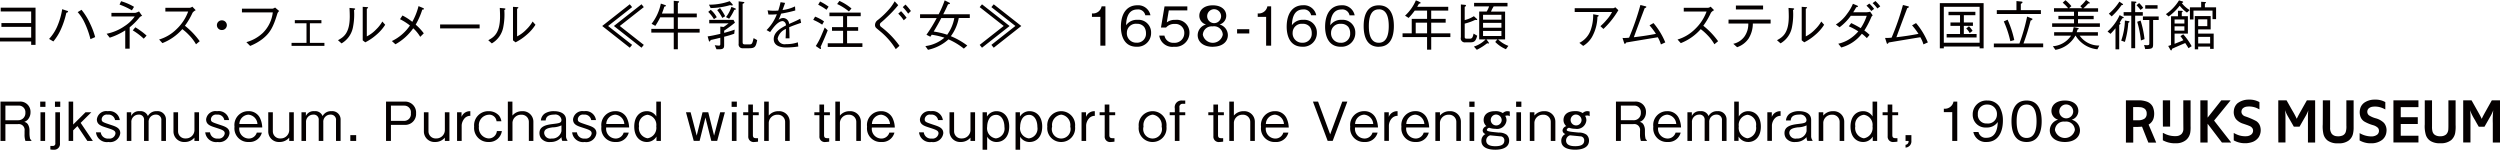 <svg xmlns="http://www.w3.org/2000/svg" width="351" height="21.031" viewBox="0 0 351 21.031">
<defs>
    <style>
      .cls-1 {
        fill: #040000;
        fill-rule: evenodd;
      }
    </style>
  </defs>
  <path id="シェイプ_1_のコピー_2" data-name="シェイプ 1 のコピー 2" class="cls-1" d="M6.572,23.784a2.62,2.62,0,0,1-.123-0.945V22.362a0.818,0.818,0,0,0-.935-0.937H3.759v2.359H3.069V18.265H5.728a1.432,1.432,0,0,1,1.556,1.489,1.521,1.521,0,0,1-.429,1.089,1.391,1.391,0,0,1-.452.272,0.759,0.759,0,0,1,.544.393,1.574,1.574,0,0,1,.192.8v0.409a3.522,3.522,0,0,0,.061.643,0.4,0.4,0,0,0,.2.309v0.114H6.572ZM5.6,18.825H3.759v2.056h1.77A0.994,0.994,0,0,0,6.564,19.83,0.922,0.922,0,0,0,5.6,18.825ZM8.645,19V18.265H9.381V19H8.645Zm0.039,4.786V19.762H9.335v4.022H8.684Zm1.8,1.233a1.732,1.732,0,0,1-.414-0.039V24.487H10.4a0.328,0.328,0,0,0,.368-0.386V19.762h0.651v4.355A0.815,0.815,0,0,1,10.487,25.017ZM10.717,19V18.265H11.46V19H10.717Zm4.549,4.786L13.872,21.7l-0.6.6v1.489H12.637V18.265h0.636v3.22l1.732-1.723h0.82l-1.5,1.489,1.71,2.533H15.266Zm2.96,0.151a1.527,1.527,0,0,1-1.748-1.361h0.667a0.994,0.994,0,0,0,1.088.877,0.846,0.846,0,0,0,.981-0.718c0-.4-0.322-0.507-1.257-0.81-0.767-.242-1.357-0.431-1.357-1.171a1.325,1.325,0,0,1,1.54-1.142,1.453,1.453,0,0,1,1.679,1.247H19.154a0.924,0.924,0,0,0-1.035-.763,0.714,0.714,0,0,0-.843.62c0,0.393.1,0.424,1.3,0.824,0.713,0.235,1.31.439,1.31,1.158A1.426,1.426,0,0,1,18.226,23.935Zm7.426-.151V20.918a0.723,0.723,0,0,0-.744-0.824,0.994,0.994,0,0,0-1.042,1.066v2.624H23.223V20.873a0.7,0.7,0,0,0-.782-0.779,1.012,1.012,0,0,0-1,1.081v2.608H20.8V19.762h0.62v0.521a1.183,1.183,0,0,1,1.18-.673,1.1,1.1,0,0,1,1.165.688,1.316,1.316,0,0,1,1.241-.688A1.168,1.168,0,0,1,26.3,20.843v2.941H25.653Zm4.646,0V23.323a1.743,1.743,0,0,1-1.372.612,1.479,1.479,0,0,1-1.571-1.5V19.762H28v2.669a1,1,0,0,0,1.066,1.005,1.192,1.192,0,0,0,1.234-1.1V19.762h0.644v4.022H30.3Zm3.266,0.151a1.528,1.528,0,0,1-1.748-1.361h0.667a0.994,0.994,0,0,0,1.089.877,0.846,0.846,0,0,0,.981-0.718c0-.4-0.322-0.507-1.257-0.81-0.767-.242-1.357-0.431-1.357-1.171a1.325,1.325,0,0,1,1.54-1.142,1.453,1.453,0,0,1,1.679,1.247H34.492a0.924,0.924,0,0,0-1.035-.763,0.713,0.713,0,0,0-.843.62c0,0.393.1,0.424,1.3,0.824,0.713,0.235,1.311.439,1.311,1.158A1.427,1.427,0,0,1,33.564,23.935ZM36.6,21.9a1.36,1.36,0,0,0,1.318,1.55,1.156,1.156,0,0,0,1.134-.832h0.713a1.754,1.754,0,0,1-1.824,1.316,1.911,1.911,0,0,1-2.016-2.14,1.936,1.936,0,0,1,1.955-2.185,1.724,1.724,0,0,1,1.648,1.021,3.306,3.306,0,0,1,.291,1.27H36.6Zm1.28-1.8a1.338,1.338,0,0,0-1.272,1.308h2.537A1.388,1.388,0,0,0,37.881,20.1Zm5.726,3.682V23.323a1.742,1.742,0,0,1-1.372.612,1.479,1.479,0,0,1-1.571-1.5V19.762h0.644v2.669a1,1,0,0,0,1.065,1.005,1.192,1.192,0,0,0,1.234-1.1V19.762h0.644v4.022H43.608Zm6.57,0V20.918a0.723,0.723,0,0,0-.743-0.824,0.994,0.994,0,0,0-1.042,1.066v2.624H47.749V20.873a0.7,0.7,0,0,0-.782-0.779,1.012,1.012,0,0,0-1,1.081v2.608H45.327V19.762h0.62v0.521a1.183,1.183,0,0,1,1.18-.673,1.1,1.1,0,0,1,1.165.688,1.316,1.316,0,0,1,1.241-.688,1.168,1.168,0,0,1,1.288,1.233v2.941H50.178Zm2.01,0V22.975h0.82v0.809h-0.82ZM59.8,21.531H57.887v2.253H57.2V18.265h2.6a1.537,1.537,0,0,1,1.617,1.648A1.52,1.52,0,0,1,59.8,21.531Zm-0.077-2.7H57.887v2.14h1.832a0.941,0.941,0,0,0,.965-1.074A0.926,0.926,0,0,0,59.718,18.832Zm5.734,4.953V23.323a1.743,1.743,0,0,1-1.372.612,1.479,1.479,0,0,1-1.571-1.5V19.762h0.644v2.669a1,1,0,0,0,1.066,1.005,1.192,1.192,0,0,0,1.234-1.1V19.762H66.1v4.022H65.453Zm2.738-3.13a1.633,1.633,0,0,0-.376.929v2.2H67.172V19.762H67.8v0.651a1.243,1.243,0,0,1,1.234-.8v0.651A1.076,1.076,0,0,0,68.191,20.654Zm3.39,3.281a1.965,1.965,0,0,1-2.015-2.155A1.982,1.982,0,0,1,71.6,19.61a1.9,1.9,0,0,1,1.464.62,1.676,1.676,0,0,1,.329.794H72.715a1.018,1.018,0,0,0-1.126-.915,1.475,1.475,0,0,0-1.349,1.656A1.483,1.483,0,0,0,71.6,23.436,1.139,1.139,0,0,0,72.761,22.4h0.7A1.786,1.786,0,0,1,71.58,23.935Zm5.666-.151V21.115a1,1,0,0,0-1.065-1.005,1.187,1.187,0,0,0-1.234,1.1v2.578H74.3V18.265h0.644v1.959a1.731,1.731,0,0,1,1.372-.613,1.479,1.479,0,0,1,1.571,1.5v2.677H77.246Zm4.7,0a1.18,1.18,0,0,1-.115-0.529,1.933,1.933,0,0,1-1.533.681,1.488,1.488,0,0,1-1.341-.529,1.223,1.223,0,0,1-.222-0.726c0-.893.82-1.142,1.824-1.263,0.981-.121,1.265-0.151,1.265-0.6a0.862,0.862,0,0,0-1.02-.726c-1.1,0-1.165.56-1.2,0.824H78.941a1.3,1.3,0,0,1,.567-0.99,2.326,2.326,0,0,1,1.249-.318c0.728,0,1.717.227,1.717,1.233v2.238a0.935,0.935,0,0,0,.192.62v0.083h-0.72ZM81.831,21.6a2.943,2.943,0,0,1-1.241.279c-0.69.1-1.188,0.235-1.188,0.8a0.861,0.861,0,0,0,1.027.771,1.312,1.312,0,0,0,1.4-1.044V21.6Zm3.247,2.337a1.528,1.528,0,0,1-1.748-1.361H84a0.994,0.994,0,0,0,1.088.877,0.846,0.846,0,0,0,.981-0.718c0-.4-0.322-0.507-1.257-0.81-0.766-.242-1.357-0.431-1.357-1.171a1.325,1.325,0,0,1,1.54-1.142,1.453,1.453,0,0,1,1.679,1.247H86.005a0.924,0.924,0,0,0-1.035-.763,0.713,0.713,0,0,0-.843.62c0,0.393.1,0.424,1.3,0.824,0.713,0.235,1.311.439,1.311,1.158A1.427,1.427,0,0,1,85.078,23.935ZM88.111,21.9a1.36,1.36,0,0,0,1.318,1.55,1.156,1.156,0,0,0,1.134-.832h0.713a1.754,1.754,0,0,1-1.824,1.316,1.911,1.911,0,0,1-2.016-2.14,1.936,1.936,0,0,1,1.955-2.185,1.724,1.724,0,0,1,1.648,1.021,3.306,3.306,0,0,1,.291,1.27H88.111Zm1.28-1.8a1.338,1.338,0,0,0-1.272,1.308h2.537A1.388,1.388,0,0,0,89.391,20.1Zm5.777,3.682V23.172a1.541,1.541,0,0,1-1.349.763c-0.942,0-1.77-.7-1.77-2.162s0.82-2.163,1.755-2.163a1.528,1.528,0,0,1,1.341.741V18.265h0.644v5.519H95.168Zm-1.249-3.667a1.372,1.372,0,0,0-1.2,1.6,1.457,1.457,0,0,0,1.2,1.7,1.474,1.474,0,0,0,1.219-1.678A1.423,1.423,0,0,0,93.919,20.117Zm9.773,3.667h-0.827L102.044,20.5l-0.819,3.281H100.4l-1.089-4.022H99.96l0.858,3.281,0.82-3.281h0.8l0.82,3.281,0.859-3.281h0.659ZM105.718,19V18.265h0.736V19h-0.736Zm0.038,4.786V19.762h0.652v4.022h-0.652Zm2.952-3.606v2.79c0,0.431.245,0.431,0.544,0.431h0.176v0.484a3.944,3.944,0,0,1-.529.053,0.746,0.746,0,0,1-.843-0.8V20.178h-0.713V19.762h0.713V18.673h0.652v1.088h0.82v0.416h-0.82Zm4.524,3.606V21.115a1,1,0,0,0-1.065-1.005,1.186,1.186,0,0,0-1.234,1.1v2.578h-0.644V18.265h0.644v1.959a1.73,1.73,0,0,1,1.371-.613,1.48,1.48,0,0,1,1.572,1.5v2.677h-0.644Zm5.467-3.606v2.79c0,0.431.245,0.431,0.544,0.431h0.176v0.484a3.944,3.944,0,0,1-.529.053,0.746,0.746,0,0,1-.843-0.8V20.178h-0.713V19.762h0.713V18.673H118.7v1.088h0.819v0.416H118.7Zm4.524,3.606V21.115a1,1,0,0,0-1.065-1.005,1.187,1.187,0,0,0-1.234,1.1v2.578H120.28V18.265h0.644v1.959a1.731,1.731,0,0,1,1.372-.613,1.479,1.479,0,0,1,1.571,1.5v2.677h-0.644Zm2.188-1.883a1.36,1.36,0,0,0,1.318,1.55,1.156,1.156,0,0,0,1.135-.832h0.713a1.755,1.755,0,0,1-1.825,1.316,1.911,1.911,0,0,1-2.015-2.14,1.935,1.935,0,0,1,1.954-2.185,1.723,1.723,0,0,1,1.648,1.021,3.3,3.3,0,0,1,.291,1.27h-3.219Zm1.28-1.8a1.339,1.339,0,0,0-1.272,1.308h2.537A1.389,1.389,0,0,0,126.691,20.1Zm7.091,3.834a1.528,1.528,0,0,1-1.748-1.361H132.7a0.994,0.994,0,0,0,1.088.877,0.846,0.846,0,0,0,.981-0.718c0-.4-0.322-0.507-1.257-0.81-0.766-.242-1.356-0.431-1.356-1.171a1.325,1.325,0,0,1,1.54-1.142,1.453,1.453,0,0,1,1.679,1.247h-0.667a0.924,0.924,0,0,0-1.035-.763,0.714,0.714,0,0,0-.843.62c0,0.393.1,0.424,1.3,0.824,0.712,0.235,1.31.439,1.31,1.158A1.426,1.426,0,0,1,133.782,23.935Zm5.472-.151V23.323a1.741,1.741,0,0,1-1.372.612,1.479,1.479,0,0,1-1.571-1.5V19.762h0.644v2.669a1,1,0,0,0,1.066,1.005,1.192,1.192,0,0,0,1.233-1.1V19.762H139.9v4.022h-0.644Zm3.677,0.151a1.512,1.512,0,0,1-1.334-.741v1.823h-0.644V19.762h0.613v0.605a1.561,1.561,0,0,1,1.357-.757c0.935,0,1.77.7,1.77,2.163S143.866,23.935,142.931,23.935Zm-0.07-3.81c-1.1,0-1.264,1.232-1.264,1.671a1.426,1.426,0,0,0,1.226,1.633,1.373,1.373,0,0,0,1.2-1.6C144.019,20.851,143.551,20.125,142.861,20.125Zm4.7,3.81a1.513,1.513,0,0,1-1.334-.741v1.823h-0.644V19.762H146.2v0.605a1.559,1.559,0,0,1,1.356-.757c0.935,0,1.771.7,1.771,2.163S148.5,23.935,147.564,23.935Zm-0.069-3.81c-1.1,0-1.265,1.232-1.265,1.671a1.426,1.426,0,0,0,1.227,1.633,1.372,1.372,0,0,0,1.195-1.6C148.652,20.851,148.185,20.125,147.5,20.125Zm4.5,3.81a1.94,1.94,0,0,1-1.947-2.162,1.958,1.958,0,1,1,3.894,0A1.94,1.94,0,0,1,151.992,23.935Zm0-3.841a1.472,1.472,0,0,0-1.272,1.679,1.32,1.32,0,1,0,2.544,0A1.472,1.472,0,0,0,151.992,20.094Zm3.876,0.56a1.636,1.636,0,0,0-.375.929v2.2h-0.644V19.762h0.629v0.651a1.241,1.241,0,0,1,1.234-.8v0.651A1.078,1.078,0,0,0,155.868,20.654Zm2.884-.476v2.79c0,0.431.245,0.431,0.544,0.431h0.176v0.484a3.93,3.93,0,0,1-.529.053,0.746,0.746,0,0,1-.843-0.8V20.178h-0.713V19.762H158.1V18.673h0.652v1.088h0.82v0.416h-0.82Zm6.072,3.757a1.94,1.94,0,0,1-1.947-2.162,1.958,1.958,0,1,1,3.894,0A1.94,1.94,0,0,1,164.824,23.935Zm0-3.841a1.472,1.472,0,0,0-1.272,1.679,1.32,1.32,0,1,0,2.544,0A1.472,1.472,0,0,0,164.824,20.094Zm3.773,0.084v3.606h-0.651V20.178h-0.721V19.762h0.721V19.248a0.944,0.944,0,0,1,1.012-1.135h0.451v0.462h-0.352a0.436,0.436,0,0,0-.46.537v0.65h0.812v0.416H168.6Zm5.415,0v2.79c0,0.431.245,0.431,0.543,0.431h0.177v0.484a3.944,3.944,0,0,1-.529.053,0.746,0.746,0,0,1-.843-0.8V20.178h-0.713V19.762h0.713V18.673h0.652v1.088h0.819v0.416h-0.819Zm4.524,3.606V21.115a1,1,0,0,0-1.065-1.005,1.187,1.187,0,0,0-1.234,1.1v2.578h-0.644V18.265h0.644v1.959a1.731,1.731,0,0,1,1.372-.613,1.479,1.479,0,0,1,1.571,1.5v2.677h-0.644Zm2.188-1.883a1.36,1.36,0,0,0,1.318,1.55,1.156,1.156,0,0,0,1.135-.832h0.713a1.755,1.755,0,0,1-1.825,1.316,1.911,1.911,0,0,1-2.015-2.14A1.935,1.935,0,0,1,182,19.61a1.723,1.723,0,0,1,1.648,1.021,3.3,3.3,0,0,1,.291,1.27h-3.219ZM182,20.1a1.339,1.339,0,0,0-1.272,1.308h2.537A1.389,1.389,0,0,0,182,20.1Zm8.11,3.682h-0.705l-2.069-5.519h0.72l1.7,4.6,1.7-4.6h0.712Zm3.138-1.883a1.36,1.36,0,0,0,1.318,1.55,1.155,1.155,0,0,0,1.134-.832h0.713a1.754,1.754,0,0,1-1.824,1.316,1.911,1.911,0,0,1-2.016-2.14,1.936,1.936,0,0,1,1.955-2.185,1.724,1.724,0,0,1,1.648,1.021,3.315,3.315,0,0,1,.291,1.27h-3.219Zm1.28-1.8a1.339,1.339,0,0,0-1.273,1.308H195.8A1.388,1.388,0,0,0,194.532,20.1Zm3.848,0.552a1.636,1.636,0,0,0-.375.929v2.2h-0.644V19.762h0.629v0.651a1.241,1.241,0,0,1,1.234-.8v0.651A1.078,1.078,0,0,0,198.38,20.654Zm2.06,1.247a1.36,1.36,0,0,0,1.318,1.55,1.156,1.156,0,0,0,1.135-.832h0.713a1.755,1.755,0,0,1-1.825,1.316,1.911,1.911,0,0,1-2.015-2.14,1.935,1.935,0,0,1,1.954-2.185,1.723,1.723,0,0,1,1.648,1.021,3.3,3.3,0,0,1,.291,1.27H200.44Zm1.28-1.8a1.339,1.339,0,0,0-1.272,1.308h2.537A1.389,1.389,0,0,0,201.72,20.1Zm5.752,3.682V21.115a1,1,0,0,0-1.065-1.005,1.187,1.187,0,0,0-1.234,1.1v2.578h-0.644V19.762h0.644v0.462a1.731,1.731,0,0,1,1.372-.613,1.479,1.479,0,0,1,1.571,1.5v2.677h-0.644ZM209.291,19V18.265h0.736V19h-0.736Zm0.039,4.786V19.762h0.651v4.022H209.33Zm5.293-3.568a0.892,0.892,0,0,0-.291.053,1.119,1.119,0,0,1,.184.62,1.325,1.325,0,0,1-1.563,1.194,2.557,2.557,0,0,1-.859-0.144,0.4,0.4,0,0,0-.345.287c0,0.227.491,0.273,1.686,0.386a1.823,1.823,0,0,1,1.088.295,1.07,1.07,0,0,1,.361.824c0,1.188-1.38,1.286-1.947,1.286-0.713,0-1.947-.151-1.947-1.241a1.031,1.031,0,0,1,.575-0.96,0.544,0.544,0,0,1-.4-0.507,0.732,0.732,0,0,1,.529-0.6,1.113,1.113,0,0,1-.39-0.862c0-.446.245-1.241,1.617-1.241a1.8,1.8,0,0,1,1.08.273,0.905,0.905,0,0,1,.636-0.273,1.281,1.281,0,0,1,.338.053v0.658A0.584,0.584,0,0,0,214.623,20.216Zm-1,2.926c-0.2-.03-1.181-0.113-1.4-0.144a0.758,0.758,0,0,0-.559.726c0,0.779.935,0.8,1.288,0.8,0.551,0,1.256-.1,1.256-0.779A0.546,0.546,0,0,0,213.627,23.141Zm-0.721-3.047a0.767,0.767,0,1,0,.935.749A0.8,0.8,0,0,0,212.906,20.094Zm2.961-1.1V18.265H216.6V19h-0.736Zm0.039,4.786V19.762h0.651v4.022h-0.651Zm4.826,0V21.115a1,1,0,0,0-1.065-1.005,1.187,1.187,0,0,0-1.234,1.1v2.578h-0.644V19.762h0.644v0.462a1.731,1.731,0,0,1,1.372-.613,1.479,1.479,0,0,1,1.571,1.5v2.677h-0.644Zm5.107-3.568a0.9,0.9,0,0,0-.291.053,1.111,1.111,0,0,1,.184.62,1.325,1.325,0,0,1-1.563,1.194,2.547,2.547,0,0,1-.858-0.144,0.4,0.4,0,0,0-.345.287c0,0.227.49,0.273,1.686,0.386a1.828,1.828,0,0,1,1.088.295,1.069,1.069,0,0,1,.36.824c0,1.188-1.379,1.286-1.947,1.286-0.712,0-1.946-.151-1.946-1.241a1.031,1.031,0,0,1,.575-0.96,0.543,0.543,0,0,1-.4-0.507,0.732,0.732,0,0,1,.529-0.6,1.114,1.114,0,0,1-.391-0.862c0-.446.245-1.241,1.617-1.241a1.8,1.8,0,0,1,1.081.273,0.9,0.9,0,0,1,.636-0.273,1.266,1.266,0,0,1,.337.053v0.658A0.582,0.582,0,0,0,225.839,20.216Zm-1,2.926c-0.2-.03-1.18-0.113-1.4-0.144a0.759,0.759,0,0,0-.56.726c0,0.779.935,0.8,1.288,0.8,0.552,0,1.257-.1,1.257-0.779A0.547,0.547,0,0,0,224.843,23.141Zm-0.72-3.047a0.767,0.767,0,1,0,.935.749A0.8,0.8,0,0,0,224.123,20.094Zm9.267,3.69a2.641,2.641,0,0,1-.122-0.945V22.362a0.818,0.818,0,0,0-.935-0.937h-1.756v2.359h-0.689V18.265h2.659a1.432,1.432,0,0,1,1.556,1.489,1.521,1.521,0,0,1-.429,1.089,1.393,1.393,0,0,1-.452.272,0.76,0.76,0,0,1,.544.393,1.578,1.578,0,0,1,.192.8v0.409a3.5,3.5,0,0,0,.061.643,0.4,0.4,0,0,0,.2.309v0.114H233.39Zm-0.973-4.959h-1.84v2.056h1.771a0.994,0.994,0,0,0,1.035-1.051A0.922,0.922,0,0,0,232.417,18.825ZM235.8,21.9a1.36,1.36,0,0,0,1.319,1.55,1.156,1.156,0,0,0,1.134-.832h0.713a1.755,1.755,0,0,1-1.825,1.316,1.911,1.911,0,0,1-2.015-2.14,1.935,1.935,0,0,1,1.954-2.185,1.723,1.723,0,0,1,1.648,1.021,3.3,3.3,0,0,1,.292,1.27H235.8Zm1.28-1.8a1.339,1.339,0,0,0-1.272,1.308h2.537A1.389,1.389,0,0,0,237.082,20.1Zm7.681,3.682V20.918a0.722,0.722,0,0,0-.743-0.824,0.994,0.994,0,0,0-1.042,1.066v2.624h-0.644V20.873a0.7,0.7,0,0,0-.782-0.779,1.012,1.012,0,0,0-1,1.081v2.608h-0.636V19.762h0.621v0.521a1.181,1.181,0,0,1,1.18-.673,1.1,1.1,0,0,1,1.165.688,1.317,1.317,0,0,1,1.242-.688,1.167,1.167,0,0,1,1.287,1.233v2.941h-0.644Zm3.692,0.151a1.553,1.553,0,0,1-1.357-.763v0.612h-0.613V18.265h0.644v2.087a1.513,1.513,0,0,1,1.334-.741c0.934,0,1.762.7,1.762,2.163S249.39,23.935,248.455,23.935Zm-0.1-3.818a1.423,1.423,0,0,0-1.226,1.625,1.48,1.48,0,0,0,1.218,1.678,1.458,1.458,0,0,0,1.2-1.7A1.376,1.376,0,0,0,248.355,20.117Zm3.8,0.537a1.631,1.631,0,0,0-.376.929v2.2h-0.643V19.762h0.628v0.651a1.243,1.243,0,0,1,1.234-.8v0.651A1.077,1.077,0,0,0,252.158,20.654Zm4.6,3.13a1.194,1.194,0,0,1-.115-0.529,1.933,1.933,0,0,1-1.533.681,1.487,1.487,0,0,1-1.341-.529,1.221,1.221,0,0,1-.222-0.726c0-.893.82-1.142,1.824-1.263,0.981-.121,1.265-0.151,1.265-0.6a0.863,0.863,0,0,0-1.02-.726c-1.1,0-1.165.56-1.2,0.824h-0.659a1.3,1.3,0,0,1,.567-0.99,2.326,2.326,0,0,1,1.249-.318c0.728,0,1.717.227,1.717,1.233v2.238a0.938,0.938,0,0,0,.191.62v0.083h-0.72ZM256.647,21.6a2.943,2.943,0,0,1-1.241.279c-0.69.1-1.189,0.235-1.189,0.8a0.861,0.861,0,0,0,1.027.771,1.312,1.312,0,0,0,1.4-1.044V21.6Zm4.64,2.185V21.115a1,1,0,0,0-1.065-1.005,1.187,1.187,0,0,0-1.235,1.1v2.578h-0.643V19.762h0.643v0.462a1.732,1.732,0,0,1,1.372-.613,1.48,1.48,0,0,1,1.572,1.5v2.677h-0.644Zm4.645,0V23.172a1.541,1.541,0,0,1-1.349.763c-0.943,0-1.77-.7-1.77-2.162s0.82-2.163,1.755-2.163a1.529,1.529,0,0,1,1.341.741V18.265h0.644v5.519h-0.621Zm-1.249-3.667a1.372,1.372,0,0,0-1.2,1.6,1.457,1.457,0,0,0,1.2,1.7,1.474,1.474,0,0,0,1.218-1.678A1.423,1.423,0,0,0,264.683,20.117Zm4,0.061v2.79c0,0.431.246,0.431,0.545,0.431H269.4v0.484a3.919,3.919,0,0,1-.528.053,0.746,0.746,0,0,1-.843-0.8V20.178h-0.713V19.762h0.713V18.673h0.651v1.088h0.82v0.416h-0.82Zm1.855,4.544V24.329a0.474,0.474,0,0,0,.422-0.545h-0.422V22.975h0.821v0.8A0.873,0.873,0,0,1,270.536,24.722Zm6.557-.938V19.746h-1.18V19.256a1.224,1.224,0,0,0,1.356-.991H277.8v5.519h-0.7Zm4.821,0.151a1.758,1.758,0,0,1-1.855-1.4h0.721a1.028,1.028,0,0,0,1.126.809c1.48,0,1.556-1.656,1.579-2.215a1.82,1.82,0,0,1-1.594.771,1.78,1.78,0,0,1-1.924-1.815,1.925,1.925,0,0,1,2.039-1.973,1.978,1.978,0,0,1,1.7.84,3.79,3.79,0,0,1,.5,1.989C284.205,22.673,283.447,23.935,281.914,23.935Zm0.107-5.255a1.249,1.249,0,0,0-1.333,1.339,1.2,1.2,0,0,0,1.28,1.316,1.252,1.252,0,0,0,1.4-1.248A1.309,1.309,0,0,0,282.021,18.68Zm5.514,5.255c-1.716,0-2.123-1.52-2.123-2.911s0.407-2.911,2.123-2.911,2.115,1.535,2.115,2.911S289.252,23.935,287.535,23.935Zm0-5.255c-1.1,0-1.4,1.1-1.4,2.344,0,1.293.322,2.344,1.4,2.344s1.395-1.059,1.395-2.344S288.616,18.68,287.535,18.68Zm5.377,5.255c-1.372,0-2.123-.718-2.123-1.641a1.565,1.565,0,0,1,1.172-1.489,1.275,1.275,0,0,1-.942-1.233c0-.816.674-1.459,1.893-1.459,1.249,0,1.885.673,1.885,1.459a1.278,1.278,0,0,1-.935,1.233,1.561,1.561,0,0,1,1.165,1.489C295.027,23.239,294.253,23.935,292.912,23.935Zm0-2.858a1.233,1.233,0,0,0-1.4,1.172,1.434,1.434,0,0,0,2.8,0A1.223,1.223,0,0,0,292.912,21.077Zm0-2.4a0.978,0.978,0,1,0,1.165.961A0.994,0.994,0,0,0,292.912,18.68Zm55.935-.591h1.158c0.251,0.448.5,0.887,0.751,1.335,0.232,0.421.482,0.832,0.677,1.271,0.185-.421.417-0.814,0.639-1.216,0.259-.466.519-0.923,0.778-1.39H354v5.924h-1.011V21.3a12.032,12.032,0,0,1,.065-1.819,5.117,5.117,0,0,1-.4.85c-0.278.494-.556,0.978-0.834,1.463h-0.8c-0.176-.3-0.352-0.6-0.519-0.914a8.037,8.037,0,0,1-.714-1.408,6.406,6.406,0,0,1,.065,1.189V24h-1.019V18.089h0.009Zm-5.412,3.319V18.089h1.019v3.666a2.52,2.52,0,0,0,.065.695,0.851,0.851,0,0,0,.343.494,1.265,1.265,0,0,0,.769.183,1.184,1.184,0,0,0,.8-0.247,1.043,1.043,0,0,0,.306-0.677c0.018-.229.018-0.457,0.018-0.686V18.089h1.011v3.456a5.423,5.423,0,0,1-.056,1.1,1.775,1.775,0,0,1-.565,1.024,2.259,2.259,0,0,1-1.316.448h-0.445a2.441,2.441,0,0,1-1.075-.283,1.579,1.579,0,0,1-.742-0.96,4.316,4.316,0,0,1-.129-1.463h0Zm-4.4-3.319h3.513V19.04h-2.484v1.417h2.391v0.951h-2.391v1.646h2.484V24h-3.513V18.089Zm-9.907,0h1.02V21.92a1.373,1.373,0,0,0,.231.869,1,1,0,0,0,.714.338,1.617,1.617,0,0,0,.834-0.119,0.82,0.82,0,0,0,.417-0.494,2.6,2.6,0,0,0,.084-0.887V18.089h1.019v3.748a3.958,3.958,0,0,1-.074.878,1.681,1.681,0,0,1-.6,1,2.257,2.257,0,0,1-1.27.412h-0.454a2.319,2.319,0,0,1-1.224-.375,1.646,1.646,0,0,1-.62-0.951,4.848,4.848,0,0,1-.093-1.326C329.125,20.338,329.125,19.214,329.125,18.089Zm-6.255,0h1.158c0.3,0.521.584,1.042,0.881,1.554a11.027,11.027,0,0,1,.546,1.033c0.065-.1.1-0.21,0.158-0.311,0.185-.366.4-0.722,0.593-1.079,0.223-.4.454-0.8,0.677-1.2h1.158v5.924h-1.01v-3.8a6.5,6.5,0,0,1,.055-0.722,5.319,5.319,0,0,1-.435.9c-0.269.466-.538,0.933-0.8,1.4h-0.8l-0.834-1.454a5.408,5.408,0,0,1-.325-0.658,1.142,1.142,0,0,0-.083-0.192,5.636,5.636,0,0,1,.065.878V24h-1q-0.014-2.948-.009-5.915h0Zm-10.945,0h1.019v2.432c0.63-.8,1.26-1.582,1.881-2.377a0.082,0.082,0,0,1,.084-0.055h1.242a0.2,0.2,0,0,1-.037.073c-0.751.923-1.5,1.847-2.262,2.77,0.779,1,1.557,2,2.345,3a0.213,0.213,0,0,1,.037.082h-1.279c-0.676-.878-1.344-1.765-2.011-2.642-0.009.878,0,1.755,0,2.642h-1.019V18.089Zm-2.391,0h1.019v3.666a4.566,4.566,0,0,1-.037.8,1.754,1.754,0,0,1-.612,1.115,2.179,2.179,0,0,1-1.3.448h-0.426a3.531,3.531,0,0,1-1.52-.421V22.66a0.721,0.721,0,0,1,.129.046,3.284,3.284,0,0,0,1.808.4,1.108,1.108,0,0,0,.685-0.293,1.036,1.036,0,0,0,.26-0.722C309.534,20.759,309.534,19.424,309.534,18.089Zm-2.873,0h1.019v3.685h-1.01C306.661,20.548,306.661,19.314,306.661,18.089Zm-4.171.942v1.856h0.76a1.5,1.5,0,0,0,.862-0.247,0.821,0.821,0,0,0,.278-0.667,0.848,0.848,0,0,0-.241-0.667,1.163,1.163,0,0,0-.7-0.256c-0.325-.027-0.64-0.018-0.955-0.018h0Zm-1.019-.942h1.668a3.426,3.426,0,0,1,1.251.174,1.478,1.478,0,0,1,.862.75,2.467,2.467,0,0,1,.148,1.417,1.5,1.5,0,0,1-.741,1.061c0.352,0.841.723,1.682,1.066,2.532h-1.1c-0.3-.741-0.593-1.49-0.89-2.24a9.287,9.287,0,0,1-1.233.037v2.2h-1.028V18.089Zm34.79-.1h0.4a2.778,2.778,0,0,1,1.233.348v1.033a3.6,3.6,0,0,0-.538-0.247,2.651,2.651,0,0,0-1.251-.137,1.051,1.051,0,0,0-.538.229,0.656,0.656,0,0,0,.028.978,3.371,3.371,0,0,0,.927.411,2.611,2.611,0,0,1,1.186.658,1.593,1.593,0,0,1,.343,1.243,1.629,1.629,0,0,1-.575,1.115,2.448,2.448,0,0,1-1.39.5h-0.4a3.133,3.133,0,0,1-1.4-.4V22.688a3.279,3.279,0,0,0,1.65.466,1.363,1.363,0,0,0,.816-0.247,0.693,0.693,0,0,0,.111-0.951,1.619,1.619,0,0,0-.695-0.384,5.328,5.328,0,0,1-1.224-.512,1.341,1.341,0,0,1-.583-0.814,1.953,1.953,0,0,1,.055-1.152,1.517,1.517,0,0,1,.593-0.722,2.541,2.541,0,0,1,1.251-.384h0Zm-17.673,0h0.4a2.9,2.9,0,0,1,1.232.348V19.36c-0.1-.046-0.2-0.11-0.306-0.155a2.673,2.673,0,0,0-1.436-.238,1.021,1.021,0,0,0-.6.256,0.671,0.671,0,0,0-.149.677,0.753,0.753,0,0,0,.436.42,9.9,9.9,0,0,1,1.6.677,1.354,1.354,0,0,1,.575.814,1.861,1.861,0,0,1-.213,1.436,1.827,1.827,0,0,1-.964.713,3.445,3.445,0,0,1-.742.146h-0.4a3.171,3.171,0,0,1-1.409-.4V22.669c0.139,0.064.269,0.146,0.408,0.2a2.881,2.881,0,0,0,1.381.256,1.165,1.165,0,0,0,.713-0.274,0.7,0.7,0,0,0,.158-0.777,0.852,0.852,0,0,0-.463-0.393c-0.269-.119-0.547-0.2-0.825-0.3a2.2,2.2,0,0,1-1.057-.658,1.638,1.638,0,0,1-.3-1.189,1.582,1.582,0,0,1,.491-1.015A2.549,2.549,0,0,1,318.588,17.988ZM3,9.82V9.291H7.377V7.772H3.2V7.241H7.377V5.608H3.1V5.072H7.99V10.3H7.377V9.82H3Zm6.892-.355a6.239,6.239,0,0,0,1.226-1.959,9.833,9.833,0,0,0,.613-2.215L12.391,5.51a0.208,0.208,0,0,1,.176.121,0.29,0.29,0,0,1-.253.158,11.557,11.557,0,0,1-.736,2.261A7.294,7.294,0,0,1,10.49,9.82Zm4.552-4.091a9.035,9.035,0,0,1,1.226,1.989,10.661,10.661,0,0,1,.69,1.845L15.7,9.5a11.964,11.964,0,0,0-.843-2.352,5.908,5.908,0,0,0-.95-1.444Zm6.139,2.888a9.1,9.1,0,0,1-2.177,1.029L17.97,8.739a6.66,6.66,0,0,0,2.522-1.074,5.087,5.087,0,0,0,1.426-1.353H18.645V5.805H22a2.607,2.607,0,0,0,.521-0.2L22.96,6.236a0.642,0.642,0,0,0-.36.2,9.363,9.363,0,0,1-1.395,1.4v2.994H20.584V8.262ZM20,4.172a7.574,7.574,0,0,1,1.817.787l-0.3.491a10.369,10.369,0,0,0-1.732-.809Zm2,3.659A10.236,10.236,0,0,1,23.581,9l-0.4.431a8.852,8.852,0,0,0-1.54-1.164Zm8.48-2.4a1.257,1.257,0,0,0-.444.356,10.129,10.129,0,0,1-1.073,1.83,10.767,10.767,0,0,1,2.077,2.17l-0.521.431a6.1,6.1,0,0,0-.981-1.293A7.459,7.459,0,0,0,28.6,8.089a7.238,7.238,0,0,1-2.8,1.965l-0.46-.506a5.822,5.822,0,0,0,2.46-1.467,6.4,6.4,0,0,0,1.617-2.457h-3.2V5.095h3.41A0.708,0.708,0,0,0,30,4.936ZM34.85,7.536a0.687,0.687,0,0,1-.69.681,0.681,0.681,0,1,1,0-1.361A0.687,0.687,0,0,1,34.85,7.536Zm2.118-1.792V5.215h4.315a0.975,0.975,0,0,0,.337-0.158L42.2,5.548a0.814,0.814,0,0,0-.261.371c-0.6,2-1.081,2.76-2.108,3.568a7.25,7.25,0,0,1-1.709.96L37.59,9.918A5.528,5.528,0,0,0,39.9,8.625a4.831,4.831,0,0,0,1.4-2.881h-4.33Zm11.578,4.7H43.933V10.016h2.1V7.264h-1.64V6.826h3.733V7.264H46.509v2.752h2.039v0.431Zm1.906-.8c0.774-.423,1.655-0.96,1.655-3.334,0-.462-0.023-0.908-0.038-1.2L52.7,5.17c0.031,0.008.169,0.015,0.169,0.091,0,0.038-.015.053-0.161,0.159a9.136,9.136,0,0,1-.146,2.374,3.342,3.342,0,0,1-1.61,2.3Zm3.472-4.687L54.538,5a0.138,0.138,0,0,1,.146.075c0,0.045-.023.061-0.184,0.159V9.109a4.7,4.7,0,0,0,1.3-.968,5,5,0,0,0,.881-1.119l0.4,0.454A6.232,6.232,0,0,1,55.826,8.9a7.471,7.471,0,0,1-1.541,1.044l-0.36-.281v-4.7Zm5.583,1.217a7.932,7.932,0,0,1,1.38.892,9.086,9.086,0,0,0,.874-2.207l0.613,0.256a0.212,0.212,0,0,1,.153.144c0,0.061-.1.084-0.238,0.091a10.614,10.614,0,0,1-.927,2.109A7.6,7.6,0,0,1,62.5,8.679l-0.5.492a5.252,5.252,0,0,0-.981-1.2,7.555,7.555,0,0,1-2.5,2.246l-0.5-.454a6.375,6.375,0,0,0,2.537-2.184,8.025,8.025,0,0,0-1.395-.885ZM64.791,7.99V7.438H70.34V7.99H64.791Zm6.761,1.656c0.774-.423,1.655-0.96,1.655-3.334,0-.462-0.023-0.908-0.038-1.2L73.8,5.17c0.031,0.008.168,0.015,0.168,0.091,0,0.038-.015.053-0.161,0.159a9.136,9.136,0,0,1-.146,2.374,3.342,3.342,0,0,1-1.61,2.3Zm3.472-4.687L75.637,5a0.138,0.138,0,0,1,.146.075c0,0.045-.023.061-0.184,0.159V9.109a4.7,4.7,0,0,0,1.3-.968,5,5,0,0,0,.881-1.119l0.4,0.454A6.227,6.227,0,0,1,76.925,8.9a7.471,7.471,0,0,1-1.541,1.044l-0.36-.281v-4.7ZM91.75,10.3l-0.329.4L87.55,7.65,91.42,4.6,91.75,5,88.378,7.65Zm1.64,0-0.322.4L89.19,7.65,93.068,4.6,93.39,5,90.018,7.65Zm4.78-1.723v2.343H97.595V8.58h-3.15V8.051h3.15V6.433h-1.9a10.163,10.163,0,0,1-.69,1.2L94.483,7.34a6.881,6.881,0,0,0,1.3-2.835l0.6,0.2a0.115,0.115,0,0,1,.108.091c0,0.106-.146.128-0.222,0.136a10.02,10.02,0,0,1-.337.968h1.663V4.112l0.575,0.053c0.13,0.015.176,0.015,0.176,0.083a0.217,0.217,0,0,1-.176.159V5.9h2.66V6.433h-2.66V8.051h3.059V8.58H98.169Zm6.5-.273v0.31c0.445-.114.913-0.25,1.48-0.454l-0.062.575a12.714,12.714,0,0,1-1.418.423v1.111c0,0.378,0,.65-0.674.65h-0.4l-0.246-.575a4.933,4.933,0,0,0,.56.061c0.222,0,.222-0.083.222-0.317V9.3c-0.8.2-1.142,0.272-1.357,0.317-0.069.2-.145,0.212-0.16,0.212-0.047,0-.07-0.038-0.1-0.144l-0.161-.574c0.567-.083.989-0.175,1.778-0.356V7.733L104.6,7.786c0.291-.2.383-0.264,0.689-0.506h-2.713V6.788h3.41l0.2,0.393C105.8,7.5,105.335,7.862,104.668,8.307ZM103.235,6.69a5.065,5.065,0,0,0-.8-1.021l0.352-.295a3.672,3.672,0,0,1,.844,1.043Zm2.529-1.92a1.034,1.034,0,0,1-.253-0.053,10.269,10.269,0,0,1-2.736.415l-0.237-.476a8.476,8.476,0,0,0,2.912-.492L105.8,4.55a0.3,0.3,0,0,1,.084.136A0.1,0.1,0,0,1,105.764,4.77Zm-1.357,1.746a6.129,6.129,0,0,0-.712-1.1l0.4-.28a7.818,7.818,0,0,1,.721,1.141Zm1.687-1.134a6.735,6.735,0,0,1-.721,1.247L104.929,6.4a4.6,4.6,0,0,0,.759-1.436l0.529,0.211a0.131,0.131,0,0,1,.1.1C106.316,5.352,106.232,5.367,106.094,5.382Zm2.108,5.39h-0.913a0.534,0.534,0,0,1-.582-0.634V4.188l0.59,0.075c0.146,0.016.207,0.023,0.207,0.091s-0.023.076-.238,0.189v5.3c0,0.325.039,0.393,0.429,0.393h0.491c0.414,0,.445-0.129.621-0.885l0.5,0.28C109.137,10.531,109.006,10.772,108.2,10.772Zm6.878-.241a11.477,11.477,0,0,1-1.716.136c-0.246,0-1.732,0-1.732-1.172,0-.983.973-1.535,1.709-1.92a0.576,0.576,0,0,0-.429-0.613c-0.69,0-1.311.869-1.786,1.542l-0.5-.28A6.3,6.3,0,0,0,112.069,6a7.9,7.9,0,0,1-1.181.038l-0.115-.59a6,6,0,0,0,.889.061c0.292,0,.452-0.014.606-0.022a10.469,10.469,0,0,0,.322-1.18l0.636,0.1c-0.084.265-.169,0.476-0.36,1.005a5.73,5.73,0,0,0,1.755-.514l0.038,0.574a19.884,19.884,0,0,1-1.993.446,8.9,8.9,0,0,1-.36.892,0.937,0.937,0,0,1,.659-0.28,0.85,0.85,0,0,1,.82.832c0.966-.423,1.135-0.5,1.571-0.734L115.479,7.2c-0.973.34-1.172,0.409-1.678,0.628,0.038,0.779.038,0.968,0.046,1.558H113.3c0-.068.015-0.356,0.022-0.537,0.016-.309.016-0.514,0.023-0.786a1.914,1.914,0,0,0-1.164,1.347,0.989,0.989,0,0,0,1.172.786,4.905,4.905,0,0,0,1.663-.256Zm3.354-3.07a7.235,7.235,0,0,0-1.257-.673l0.261-.454a5.293,5.293,0,0,1,1.256.673Zm-0.223,3.122a0.392,0.392,0,0,1,.054.2,0.085,0.085,0,0,1-.069.1,0.341,0.341,0,0,1-.13-0.061l-0.529-.362a8.661,8.661,0,0,0,.7-1.293c0.092-.2.475-1.111,0.552-1.3l0.421,0.393C119.062,8.641,118.687,9.563,118.211,10.583Zm0.828-5.209a7.43,7.43,0,0,0-1.165-.71l0.261-.454a7.6,7.6,0,0,1,1.2.726Zm0.176,5.217V10.077h2.154V8.323h-1.556V7.809h1.556V6.274h-1.916V5.768h4.391V6.274h-1.915V7.809h1.555V8.323h-1.555v1.754h2.153v0.514h-4.867Zm2.974-4.983a7.663,7.663,0,0,0-1.655-1.043l0.322-.439a7.251,7.251,0,0,1,1.693,1.066Zm6.922-.884A16.773,16.773,0,0,1,127.432,6.5c-0.352.34-.436,0.408-0.72,0.65a0.392,0.392,0,0,0-.176.31,0.434,0.434,0,0,0,.214.348,11.989,11.989,0,0,1,2.537,2.624l-0.521.468a10.041,10.041,0,0,0-2.207-2.518c-0.092-.083-0.537-0.431-0.6-0.521a0.6,0.6,0,0,1-.108-0.356,0.872,0.872,0,0,1,.4-0.7,11.764,11.764,0,0,0,1.725-1.678,6.443,6.443,0,0,0,.636-0.945Zm0.4,0.846a9.33,9.33,0,0,1,.775.922l-0.4.356a5.4,5.4,0,0,0-.774-0.93Zm0.621-.93a7.867,7.867,0,0,1,.759.907l-0.383.371A7,7,0,0,0,129.747,5Zm2.044,1.89V6h2.614a13.874,13.874,0,0,0,.843-1.951l0.651,0.326a0.144,0.144,0,0,1,.092.105c0,0.092-.183.114-0.268,0.114-0.191.431-.414,0.907-0.675,1.406h3.726V6.531h-1.549A6.128,6.128,0,0,1,136.5,9.08a10.484,10.484,0,0,1,2.307,1.315l-0.483.431a9.564,9.564,0,0,0-2.154-1.3,6.2,6.2,0,0,1-2.881,1.467l-0.368-.521a5.1,5.1,0,0,0,2.675-1.18,10.514,10.514,0,0,0-1.779-.415c-0.069.091-.16,0.227-0.2,0.28l-0.544-.28a20.581,20.581,0,0,0,1.441-2.344h-2.338Zm2.982,0c-0.391.749-.667,1.225-1.066,1.9a10.7,10.7,0,0,1,1.893.446,5.716,5.716,0,0,0,1-2.344h-1.831ZM140.549,5l0.322-.393,3.878,3.047L140.871,10.7l-0.322-.4,3.372-2.654Zm1.641,0,0.329-.393L146.39,7.65,142.519,10.7l-0.329-.4,3.372-2.654Zm15.3,5.413V6.372h-1.18V5.881a1.224,1.224,0,0,0,1.356-.991H158.2V10.41h-0.7Zm5.094,0.151c-1.917,0-2.208-1.829-2.208-2.79,0-1.966.905-3.033,2.3-3.033a1.754,1.754,0,0,1,1.848,1.406H163.8a1.014,1.014,0,0,0-1.127-.816c-1.479,0-1.548,1.656-1.571,2.215a1.838,1.838,0,0,1,1.594-.763A1.772,1.772,0,0,1,164.614,8.6,1.916,1.916,0,0,1,162.584,10.561Zm1.034-2.8A1.243,1.243,0,0,0,162.6,7.34a1.26,1.26,0,0,0-1.387,1.248,1.313,1.313,0,0,0,1.349,1.406,1.249,1.249,0,0,0,1.333-1.339A1.488,1.488,0,0,0,163.618,7.756Zm4.173,2.805a1.841,1.841,0,0,1-2.03-1.573h0.727a1.24,1.24,0,0,0,1.3,1.013,1.359,1.359,0,0,0,1.488-1.353,1.24,1.24,0,0,0-1.357-1.293,1.493,1.493,0,0,0-1.2.5H166l0.5-2.964h3.2V5.457H167.1l-0.284,1.687a1.883,1.883,0,0,1,1.2-.356A1.789,1.789,0,0,1,170,8.641,1.972,1.972,0,0,1,167.791,10.561Zm5.487,0c-1.372,0-2.123-.718-2.123-1.641a1.565,1.565,0,0,1,1.173-1.489,1.275,1.275,0,0,1-.943-1.233c0-.816.674-1.459,1.893-1.459,1.25,0,1.886.673,1.886,1.459a1.278,1.278,0,0,1-.935,1.233,1.56,1.56,0,0,1,1.164,1.489C175.393,9.865,174.619,10.561,173.278,10.561Zm0-2.858a1.232,1.232,0,0,0-1.4,1.172,1.433,1.433,0,0,0,2.8,0A1.223,1.223,0,0,0,173.278,7.7Zm0-2.4a0.978,0.978,0,1,0,1.165.961A0.994,0.994,0,0,0,173.278,5.306ZM176.687,8.7V8.1H178.4V8.7h-1.709Zm4.077,1.709V6.372h-1.18V5.881a1.224,1.224,0,0,0,1.356-.991h0.529V10.41h-0.7Zm5.094,0.151c-1.917,0-2.208-1.829-2.208-2.79,0-1.966.905-3.033,2.3-3.033A1.754,1.754,0,0,1,187.8,6.145h-0.721a1.014,1.014,0,0,0-1.127-.816c-1.478,0-1.547,1.656-1.571,2.215a1.838,1.838,0,0,1,1.594-.763A1.773,1.773,0,0,1,187.888,8.6,1.916,1.916,0,0,1,185.858,10.561Zm1.034-2.8a1.243,1.243,0,0,0-1.019-.416,1.26,1.26,0,0,0-1.387,1.248,1.313,1.313,0,0,0,1.349,1.406,1.249,1.249,0,0,0,1.333-1.339A1.488,1.488,0,0,0,186.892,7.756Zm4.361,2.805c-1.917,0-2.208-1.829-2.208-2.79,0-1.966.905-3.033,2.3-3.033a1.754,1.754,0,0,1,1.848,1.406h-0.721a1.014,1.014,0,0,0-1.127-.816c-1.478,0-1.548,1.656-1.571,2.215a1.838,1.838,0,0,1,1.594-.763A1.773,1.773,0,0,1,193.284,8.6,1.917,1.917,0,0,1,191.253,10.561Zm1.034-2.8a1.243,1.243,0,0,0-1.019-.416,1.26,1.26,0,0,0-1.387,1.248,1.314,1.314,0,0,0,1.349,1.406,1.249,1.249,0,0,0,1.333-1.339A1.488,1.488,0,0,0,192.287,7.756Zm4.294,2.805c-1.717,0-2.123-1.52-2.123-2.911s0.406-2.911,2.123-2.911S198.7,6.274,198.7,7.65,198.3,10.561,196.581,10.561Zm0-5.255c-1.1,0-1.395,1.1-1.395,2.344,0,1.293.322,2.344,1.395,2.344s1.4-1.059,1.4-2.344S197.662,5.306,196.581,5.306Zm7.362,3.9v1.754H203.36V9.208h-3.441V8.679h1.288V6.652h2.153V5.488h-1.732a8.576,8.576,0,0,1-.858,1.028l-0.5-.317a6.213,6.213,0,0,0,1.517-2.148,2.447,2.447,0,0,1,.537.235c0.092,0.038.13,0.06,0.13,0.113,0,0.091-.115.106-0.23,0.122-0.053.091-.115,0.2-0.253,0.439h4.361V5.488h-2.391V6.652h2.031V7.182h-2.031v1.5h2.69V9.208h-2.69ZM203.36,7.182h-1.594v1.5h1.594v-1.5Zm6.127,2.76h-0.728a0.562,0.562,0,0,1-.651-0.7V4.626l0.536,0.052a0.166,0.166,0,0,1,.184.106c0,0.076-.046.1-0.184,0.181v1.86a4.442,4.442,0,0,0,1.288-.552l0.4,0.363a0.2,0.2,0,0,1,.069.114c0,0.06-.069.06-0.1,0.06s-0.13-.015-0.184-0.022a7.423,7.423,0,0,1-1.472.529V9.185c0,0.212.115,0.242,0.284,0.242h0.46c0.322,0,.4-0.242.5-0.71l0.513,0.3C210.216,9.646,210.085,9.941,209.487,9.941Zm4.944,0.968a4.682,4.682,0,0,1-1.5-1.021l0.3-.356H211.7l0.276,0.37a0.26,0.26,0,0,1,.061.145,0.058,0.058,0,0,1-.061.068,0.545,0.545,0,0,1-.168-0.053,8.25,8.25,0,0,1-1.464.93l-0.406-.454a3.985,3.985,0,0,0,1.64-1.005h-0.9V5.624h1.05A3.6,3.6,0,0,0,212.07,4.9h-2.107V4.406h4.69V4.9h-1.939a4.172,4.172,0,0,0-.376.726h1.978V9.533h-0.981a4.018,4.018,0,0,0,1.441.907ZM213.8,6.078H211.22v0.68H213.8V6.078Zm0,1.134H211.22V7.892H213.8V7.211Zm0,1.135H211.22v0.71H213.8V8.346Zm10.287-2.661V5.155h5.411a0.654,0.654,0,0,0,.284-0.137l0.436,0.409a11.684,11.684,0,0,1-2.1,2.638L227.7,7.673a7.037,7.037,0,0,0,.866-0.885,5,5,0,0,0,.766-1.1h-5.25Zm0.66,4.332a3.191,3.191,0,0,0,1.586-1.8A6.266,6.266,0,0,0,226.681,6l0.659,0.122a0.117,0.117,0,0,1,.115.091c0,0.045-.016.06-0.177,0.151a6.039,6.039,0,0,1-.766,2.835,3.547,3.547,0,0,1-1.234,1.247Zm11.444,0.22a4.312,4.312,0,0,0-.437-1.006c-1.157.189-1.38,0.227-3.387,0.56-0.874.151-.905,0.151-1.043,0.174-0.122.174-.138,0.189-0.184,0.189a0.144,0.144,0,0,1-.114-0.128l-0.223-.7a4.926,4.926,0,0,0,.92-0.038A36.01,36.01,0,0,0,233.312,4.7l0.713,0.181a0.137,0.137,0,0,1,.13.106,0.37,0.37,0,0,1-.237.151c-0.108.264-1.143,3.024-1.526,4.09,1.042-.121,2.07-0.272,3.1-0.476a9.916,9.916,0,0,0-.9-1.194l0.559-.318a10.155,10.155,0,0,1,1.656,2.714Zm7.47-4.809a1.258,1.258,0,0,0-.445.356,10.118,10.118,0,0,1-1.073,1.83,10.761,10.761,0,0,1,2.077,2.17l-0.521.431a6.1,6.1,0,0,0-.981-1.293,7.439,7.439,0,0,0-.935-0.832,7.237,7.237,0,0,1-2.8,1.965l-0.459-.506a5.824,5.824,0,0,0,2.46-1.467A6.406,6.406,0,0,0,242.6,5.624h-3.2V5.095h3.411a0.71,0.71,0,0,0,.36-0.159ZM249.1,7.3a4.044,4.044,0,0,1-.6,2.117,3.222,3.222,0,0,1-1.61,1.21l-0.536-.476a2.642,2.642,0,0,0,1.571-1.028A3.027,3.027,0,0,0,248.46,7.3h-2.775V6.751h5.91V7.3h-2.5Zm1.441-1.973H246.72V4.777h3.817V5.329Zm1.949,4.317c0.774-.423,1.655-0.96,1.655-3.334,0-.462-0.023-0.908-0.038-1.2l0.628,0.053c0.031,0.008.169,0.015,0.169,0.091,0,0.038-.015.053-0.161,0.159a9.115,9.115,0,0,1-.146,2.374,3.338,3.338,0,0,1-1.609,2.3Zm3.472-4.687L256.571,5a0.137,0.137,0,0,1,.145.075c0,0.045-.023.061-0.183,0.159V9.109a4.7,4.7,0,0,0,1.295-.968,5.012,5.012,0,0,0,.881-1.119l0.4,0.454a6.232,6.232,0,0,1-1.25,1.421,7.469,7.469,0,0,1-1.54,1.044l-0.36-.281v-4.7Zm9.966,1.2a1.013,1.013,0,0,0-.176.2,12.988,12.988,0,0,1-1,1.928,5.329,5.329,0,0,1,.736.612l-0.383.454a5.578,5.578,0,0,0-.7-0.612,5.474,5.474,0,0,1-2.89,1.928l-0.421-.529a4.9,4.9,0,0,0,1.525-.621,5.6,5.6,0,0,0,1.287-1.111,8.275,8.275,0,0,0-1.333-.71l0.337-.454a14.774,14.774,0,0,1,1.334.711,6.952,6.952,0,0,0,.843-1.731h-2.238a7.306,7.306,0,0,1-1.579,1.61l-0.513-.393a5.45,5.45,0,0,0,1.594-1.527,6.07,6.07,0,0,0,.8-1.383l0.575,0.242a0.2,0.2,0,0,1,.131.128c0,0.067-.031.075-0.245,0.121-0.1.182-.253,0.454-0.422,0.7h1.878a2.219,2.219,0,0,0,.5-0.076Zm-0.2-.613A4.816,4.816,0,0,0,265.05,4.8l0.4-.3a4.777,4.777,0,0,1,.674.749Zm0.858-.355a5.327,5.327,0,0,0-.674-0.749l0.4-.295a5.923,5.923,0,0,1,.674.749Zm6.465,5.043a4.312,4.312,0,0,0-.437-1.006c-1.157.189-1.379,0.227-3.387,0.56-0.874.151-.9,0.151-1.042,0.174-0.123.174-.139,0.189-0.185,0.189a0.144,0.144,0,0,1-.114-0.128l-0.223-.7a4.926,4.926,0,0,0,.92-0.038A36.01,36.01,0,0,0,270.174,4.7l0.713,0.181a0.137,0.137,0,0,1,.13.106,0.37,0.37,0,0,1-.237.151c-0.108.264-1.143,3.024-1.526,4.09,1.042-.121,2.07-0.272,3.1-0.476a9.916,9.916,0,0,0-.9-1.194l0.559-.318a10.155,10.155,0,0,1,1.656,2.714Zm7.888,0.551V10.531h-5.028v0.256h-0.559V4.444H281.5v6.344h-0.559Zm0-5.829h-5.028V10h5.028V4.959Zm-4.629,4.3V8.769h1.878V7.628h-1.342V7.151h1.342V6.13h-1.617V5.654h3.771V6.13h-1.617V7.151H280V7.628h-1.279V8.769h1.793V9.261h-4.208Zm3.234-.613A2.572,2.572,0,0,0,279.059,8l0.383-.31a2.906,2.906,0,0,1,.506.643Zm6.983,1.467a25.988,25.988,0,0,0,1.08-3.78l0.636,0.257a0.167,0.167,0,0,1,.131.1,0.406,0.406,0,0,1-.276.2,32.828,32.828,0,0,1-1,3.22h2.766v0.529h-6.928V10.115h3.587ZM286.11,4.149l0.69,0.068c0.03,0,.168.016,0.168,0.1a0.4,0.4,0,0,1-.245.219V5.427h2.82V5.964h-6.192V5.427h2.759V4.149Zm-1.242,2.616a14.118,14.118,0,0,1,.936,2.858l-0.552.159a13.957,13.957,0,0,0-.92-2.775Zm6.253,1.006V7.28h3.073V6.7H292V6.228h2.191V5.646h-2.812V5.155h1.993a6.108,6.108,0,0,0-.767-0.779l0.383-.348a6.11,6.11,0,0,1,.836.832l-0.33.295h1.855l-0.276-.295a4.709,4.709,0,0,0,.812-0.869l0.445,0.325a0.119,0.119,0,0,1,.076.106c0,0.075-.1.075-0.222,0.06a4.314,4.314,0,0,1-.674.674h2.061V5.646h-2.82V6.228h2.2V6.7h-2.2V7.28h3.073V7.772h-6.706Zm6.354,3.152a4.036,4.036,0,0,1-3.058-1.912h-0.038a3.924,3.924,0,0,1-2.8,1.988l-0.353-.507a3.371,3.371,0,0,0,2.553-1.482H291.4V8.519h2.56a2.612,2.612,0,0,0,.1-0.348c0.023-.1.054-0.219,0.092-0.362l0.567,0.121c0.1,0.023.138,0.045,0.138,0.084a0.191,0.191,0,0,1-.176.128,3.515,3.515,0,0,1-.115.378h2.981V9.011h-2.559a3.3,3.3,0,0,0,2.758,1.383Zm1.423-2.5a6.715,6.715,0,0,0,1.7-2.3l0.483,0.256a0.128,0.128,0,0,1,.092.1c0,0.068-.108.084-0.2,0.084-0.061.1-.322,0.529-0.375,0.62a0.178,0.178,0,0,1,.122.113,0.282,0.282,0,0,1-.183.189v3.44h-0.522V7.967c-0.26.318-.467,0.552-0.7,0.786Zm0.183-2.5a7.357,7.357,0,0,0,1.48-1.694l0.444,0.3a0.179,0.179,0,0,1,.077.1c0,0.06-.085.075-0.215,0.091A9.421,9.421,0,0,1,299.48,6.3Zm1.733,3.78a9.008,9.008,0,0,0,.521-2.813l0.513,0.075a0.151,0.151,0,0,1,.146.091,0.259,0.259,0,0,1-.184.144,12.08,12.08,0,0,1-.475,2.684Zm1.418-3.5h-1.073V5.707h1.073V4.188l0.574,0.037c0.13,0.008.146,0.061,0.146,0.091,0,0.053-.016.061-0.176,0.144V5.707h1.073V6.2h-1.073v4.567h-0.544V6.2Zm1.1-1.776a4.15,4.15,0,0,1,.575.673l-0.376.295a8.34,8.34,0,0,0-.559-0.665Zm0.207,2.457a14.041,14.041,0,0,1,.552,2.608l-0.506.189a14.248,14.248,0,0,0-.521-2.624Zm0.49,3.433a4.084,4.084,0,0,0,.422.03c0.3,0,.314-0.091.314-0.264V6.811h-0.9v-0.5h2.215v0.5h-0.782v3.282c0,0.657-.016.793-1.111,0.793Zm0.162-5.587h1.731V5.215h-1.731V4.725Zm2.9,1.255a6.33,6.33,0,0,0,1.84-1.929L309.4,4.188a0.157,0.157,0,0,1,.123.105,0.182,0.182,0,0,1-.169.114,0.12,0.12,0,0,0-.023.038,3.953,3.953,0,0,0,1.1.968l-0.383.356a4.95,4.95,0,0,1-1.02-.968,7.483,7.483,0,0,1-1.555,1.512Zm0.713,0.294h0.981V5.51l0.483,0.008c0.054,0,.192.008,0.192,0.083a0.286,0.286,0,0,1-.138.137V6.274h0.858V8.716H308.31v1.436c0.007,0,.6-0.234.682-0.272,0.291-.114.406-0.167,0.552-0.234a5.628,5.628,0,0,0-.415-0.574l0.4-.257a9.086,9.086,0,0,1,1.18,1.67l-0.444.281c-0.123-.212-0.207-0.34-0.46-0.726-0.192.083-1.05,0.453-1.218,0.529-0.208.083-.361,0.158-0.629,0.28-0.038.151-.061,0.227-0.13,0.227a0.194,0.194,0,0,1-.131-0.128l-0.283-.5a1.591,1.591,0,0,0,.4-0.136V6.274Zm1.878,0.454H308.31V7.3h1.379V6.728Zm0,0.968H308.31V8.307h1.379V7.7Zm2.9-3.417c0.084,0.008.145,0.008,0.145,0.053a0.3,0.3,0,0,1-.16.173V5.034h1.571V6.69h-0.5v-1.2h-2.674v1.24h-0.5V5.034h1.579V4.247Zm-0.958,6.645h-0.475V6.259h2.23V8.126h-1.755v0.59h2.176v2.148h-0.5V10.546h-1.678v0.378Zm1.28-3.25V6.712h-1.28V7.673h1.28Zm0.4,1.5h-1.678v0.922h1.678V9.17Z" transform="translate(-3 -4)"/>
</svg>
